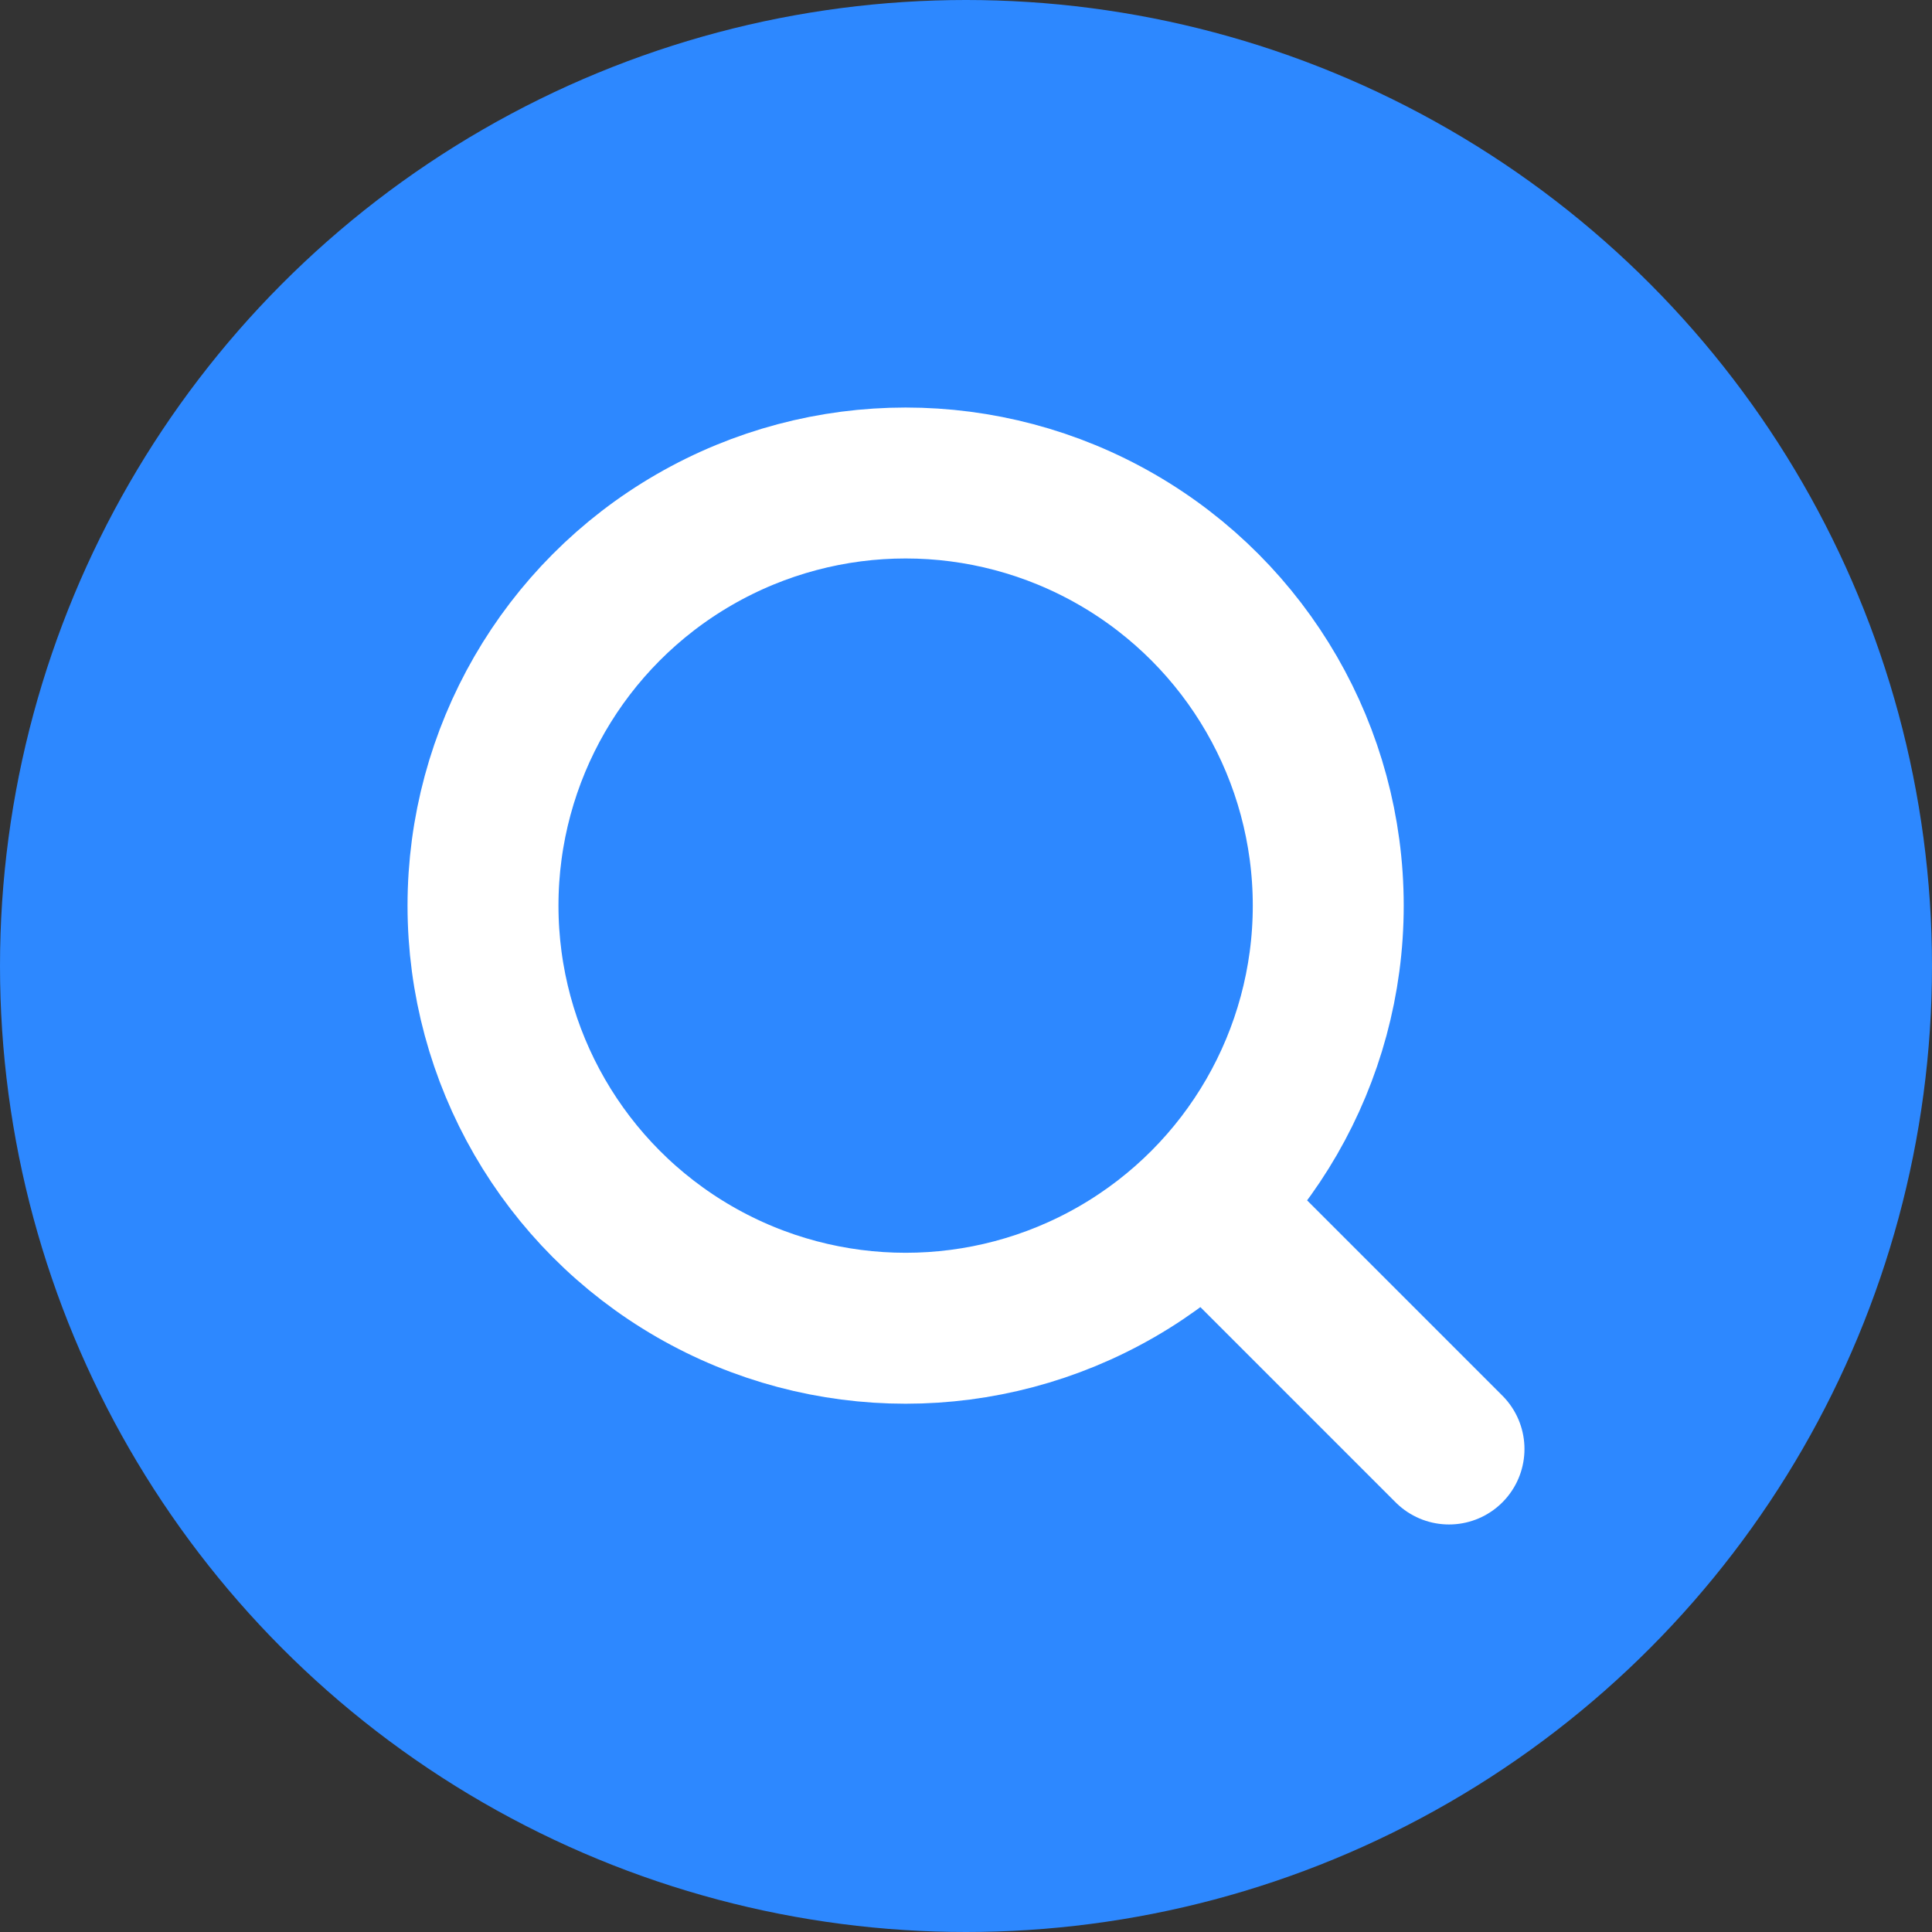 <?xml version="1.0" encoding="UTF-8"?>
<svg width="32px" height="32px" viewBox="0 0 32 32" version="1.1" xmlns="http://www.w3.org/2000/svg" xmlns:xlink="http://www.w3.org/1999/xlink">
    <rect x="0" y="0" width="32" height="32" fill="#333333" stroke="none"/>
    <title>搜索 Favicon</title>
    <g stroke="none" stroke-width="1" fill="none" fill-rule="evenodd">
        <circle fill="#2D88FF" cx="16" cy="16" r="16"></circle>
        <g transform="translate(8, 8)" stroke="#FFFFFF" stroke-width="2.5">
            <circle cx="7" cy="7" r="7"></circle>
            <line x1="12" y1="12" x2="16" y2="16" stroke-linecap="round"></line>
        </g>
    </g>
</svg> 
